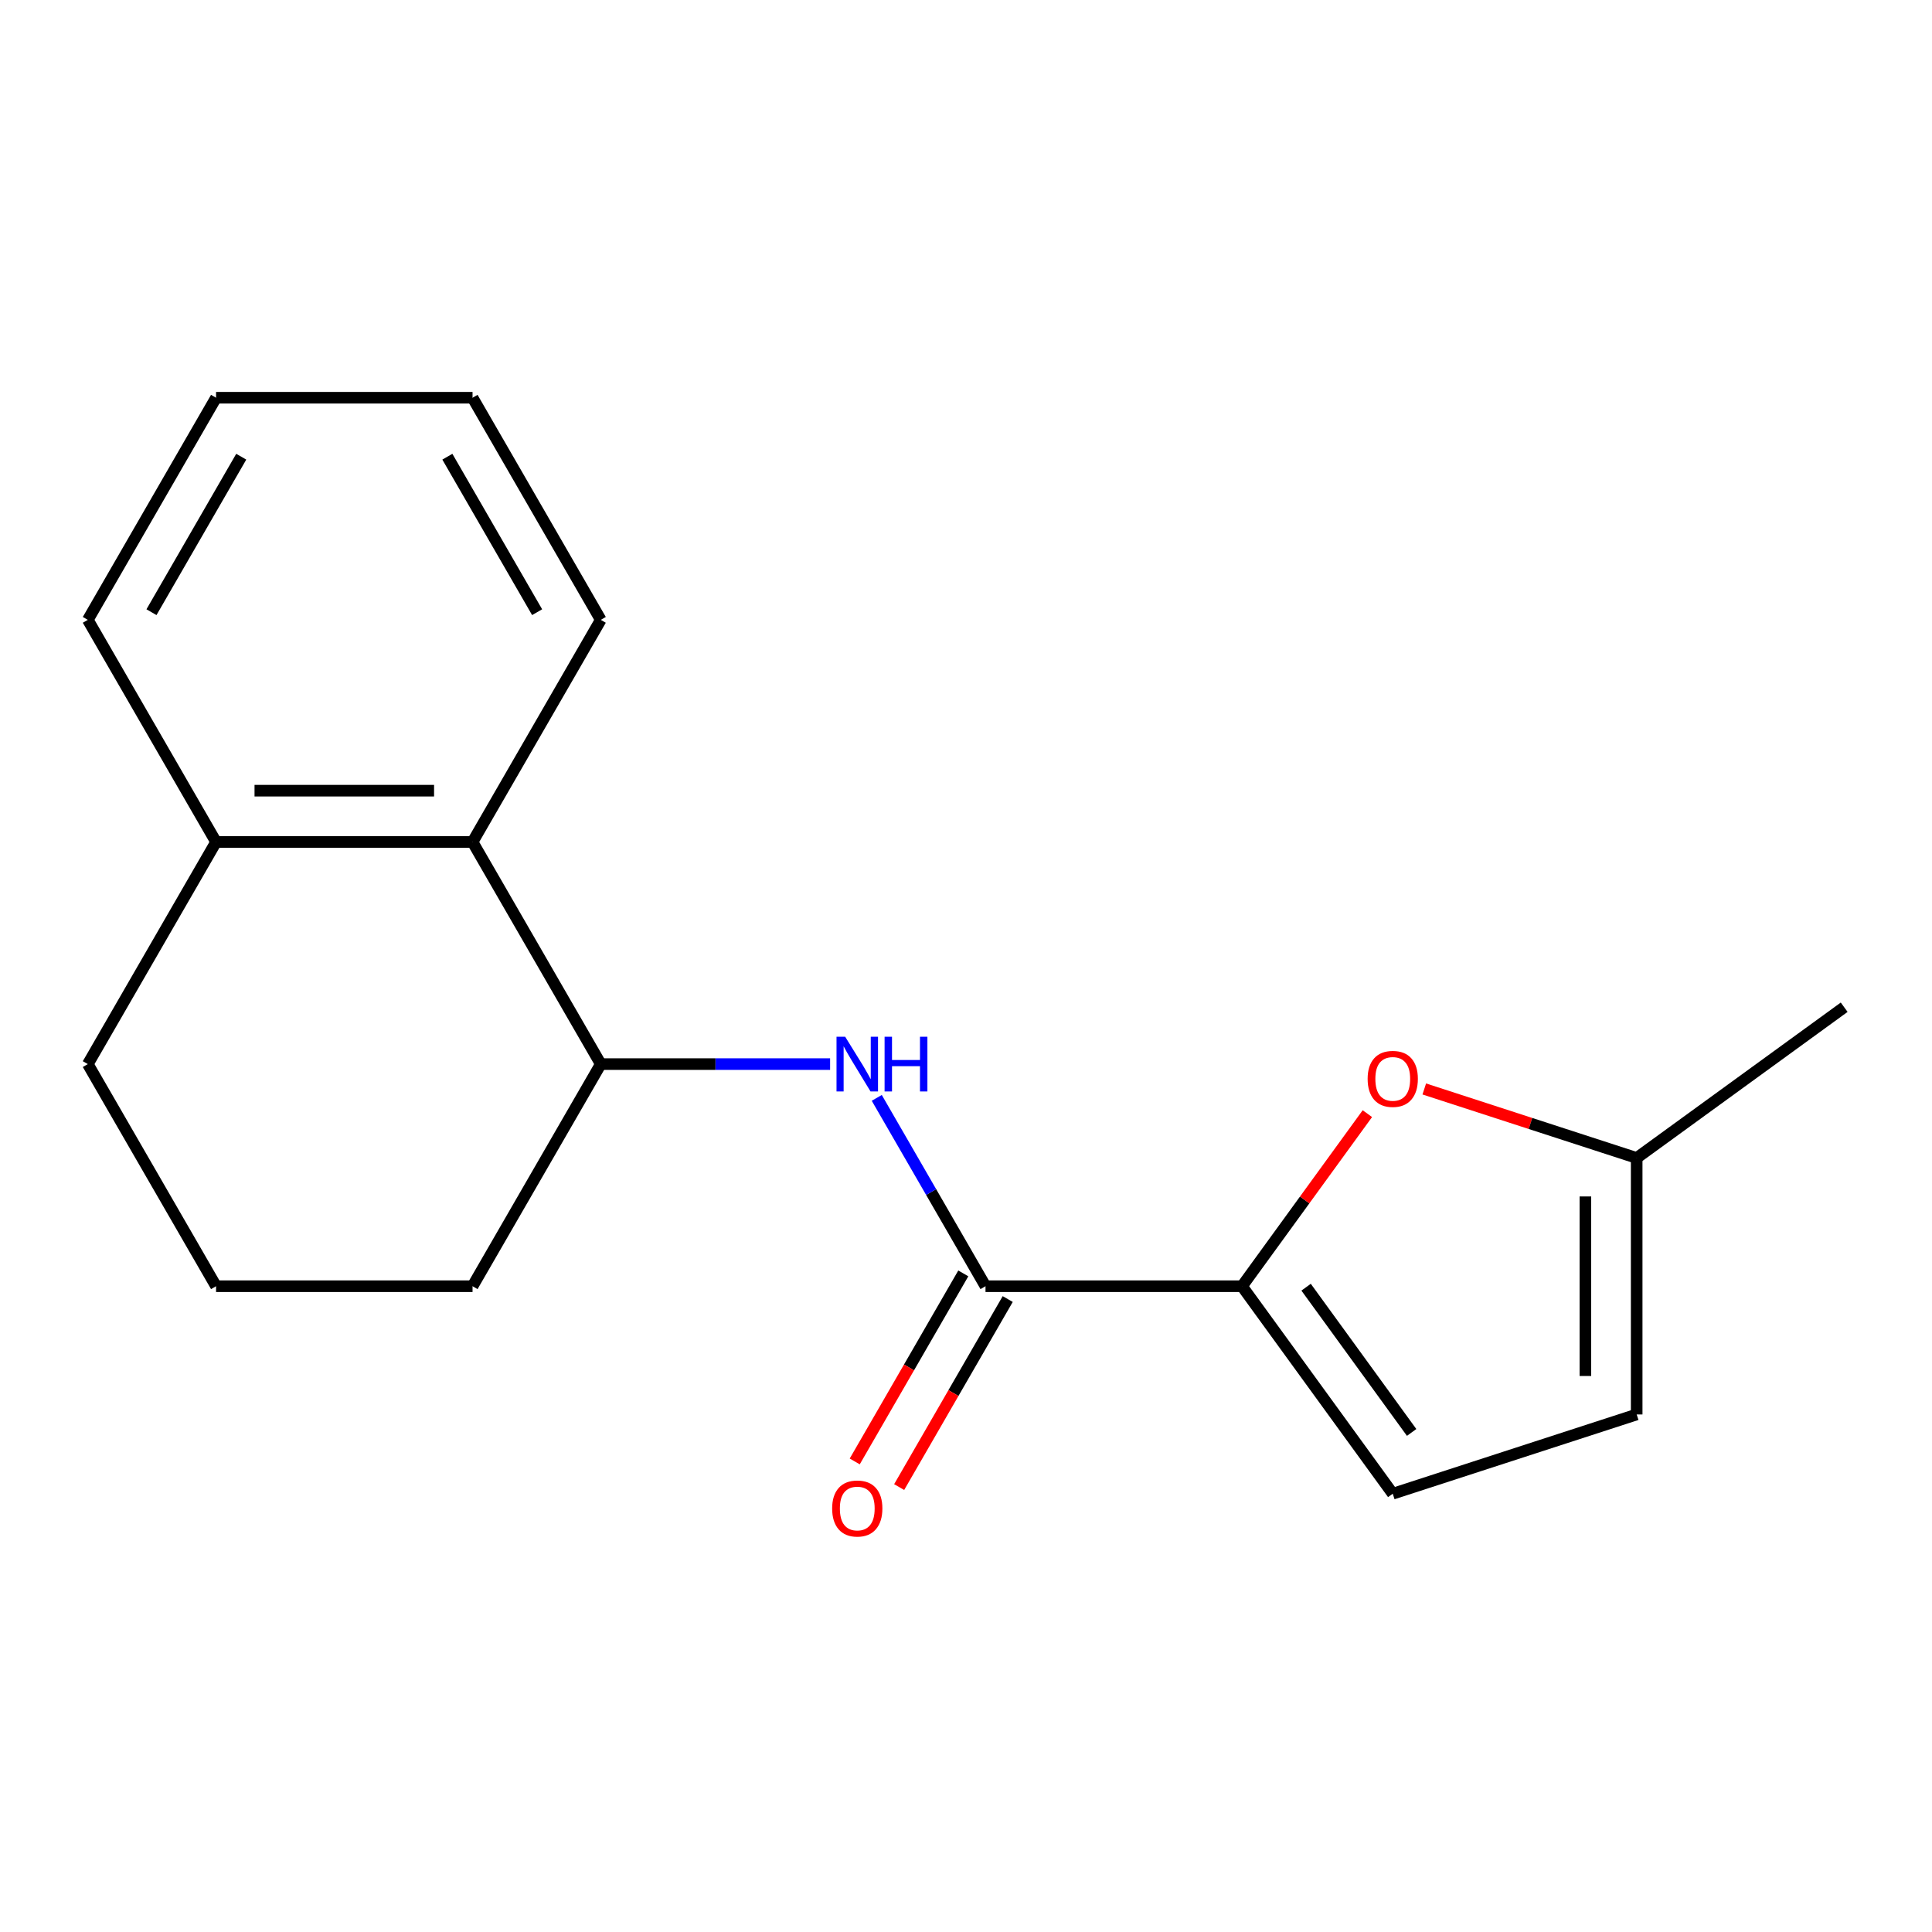 <?xml version='1.0' encoding='iso-8859-1'?>
<svg version='1.1' baseProfile='full'
              xmlns='http://www.w3.org/2000/svg'
                      xmlns:rdkit='http://www.rdkit.org/xml'
                      xmlns:xlink='http://www.w3.org/1999/xlink'
                  xml:space='preserve'
width='1000px' height='1000px' viewBox='0 0 1000 1000'>
<!-- END OF HEADER -->
<rect style='opacity:1.0;fill:#FFFFFF;stroke:none' width='1000' height='1000' x='0' y='0'> </rect>
<path class='bond-0' d='M 642.854,665.745 L 510.099,665.745' style='fill:none;fill-rule:evenodd;stroke:#000000;stroke-width:6px;stroke-linecap:butt;stroke-linejoin:miter;stroke-opacity:1' />
<path class='bond-1' d='M 642.854,665.745 L 675.303,621.084' style='fill:none;fill-rule:evenodd;stroke:#000000;stroke-width:6px;stroke-linecap:butt;stroke-linejoin:miter;stroke-opacity:1' />
<path class='bond-1' d='M 675.303,621.084 L 707.751,576.423' style='fill:none;fill-rule:evenodd;stroke:#FF0000;stroke-width:6px;stroke-linecap:butt;stroke-linejoin:miter;stroke-opacity:1' />
<path class='bond-3' d='M 642.854,665.745 L 720.886,773.147' style='fill:none;fill-rule:evenodd;stroke:#000000;stroke-width:6px;stroke-linecap:butt;stroke-linejoin:miter;stroke-opacity:1' />
<path class='bond-3' d='M 676.039,666.249 L 730.662,741.43' style='fill:none;fill-rule:evenodd;stroke:#000000;stroke-width:6px;stroke-linecap:butt;stroke-linejoin:miter;stroke-opacity:1' />
<path class='bond-2' d='M 510.099,665.745 L 481.956,617' style='fill:none;fill-rule:evenodd;stroke:#000000;stroke-width:6px;stroke-linecap:butt;stroke-linejoin:miter;stroke-opacity:1' />
<path class='bond-2' d='M 481.956,617 L 453.812,568.255' style='fill:none;fill-rule:evenodd;stroke:#0000FF;stroke-width:6px;stroke-linecap:butt;stroke-linejoin:miter;stroke-opacity:1' />
<path class='bond-8' d='M 498.602,659.108 L 470.505,707.773' style='fill:none;fill-rule:evenodd;stroke:#000000;stroke-width:6px;stroke-linecap:butt;stroke-linejoin:miter;stroke-opacity:1' />
<path class='bond-8' d='M 470.505,707.773 L 442.408,756.438' style='fill:none;fill-rule:evenodd;stroke:#FF0000;stroke-width:6px;stroke-linecap:butt;stroke-linejoin:miter;stroke-opacity:1' />
<path class='bond-8' d='M 521.596,672.383 L 493.499,721.049' style='fill:none;fill-rule:evenodd;stroke:#000000;stroke-width:6px;stroke-linecap:butt;stroke-linejoin:miter;stroke-opacity:1' />
<path class='bond-8' d='M 493.499,721.049 L 465.402,769.714' style='fill:none;fill-rule:evenodd;stroke:#FF0000;stroke-width:6px;stroke-linecap:butt;stroke-linejoin:miter;stroke-opacity:1' />
<path class='bond-6' d='M 737.205,563.646 L 792.174,581.507' style='fill:none;fill-rule:evenodd;stroke:#FF0000;stroke-width:6px;stroke-linecap:butt;stroke-linejoin:miter;stroke-opacity:1' />
<path class='bond-6' d='M 792.174,581.507 L 847.144,599.368' style='fill:none;fill-rule:evenodd;stroke:#000000;stroke-width:6px;stroke-linecap:butt;stroke-linejoin:miter;stroke-opacity:1' />
<path class='bond-4' d='M 429.662,550.776 L 370.314,550.776' style='fill:none;fill-rule:evenodd;stroke:#0000FF;stroke-width:6px;stroke-linecap:butt;stroke-linejoin:miter;stroke-opacity:1' />
<path class='bond-4' d='M 370.314,550.776 L 310.966,550.776' style='fill:none;fill-rule:evenodd;stroke:#000000;stroke-width:6px;stroke-linecap:butt;stroke-linejoin:miter;stroke-opacity:1' />
<path class='bond-7' d='M 720.886,773.147 L 847.144,732.123' style='fill:none;fill-rule:evenodd;stroke:#000000;stroke-width:6px;stroke-linecap:butt;stroke-linejoin:miter;stroke-opacity:1' />
<path class='bond-5' d='M 310.966,550.776 L 244.588,435.806' style='fill:none;fill-rule:evenodd;stroke:#000000;stroke-width:6px;stroke-linecap:butt;stroke-linejoin:miter;stroke-opacity:1' />
<path class='bond-10' d='M 310.966,550.776 L 244.588,665.745' style='fill:none;fill-rule:evenodd;stroke:#000000;stroke-width:6px;stroke-linecap:butt;stroke-linejoin:miter;stroke-opacity:1' />
<path class='bond-9' d='M 244.588,435.806 L 111.832,435.806' style='fill:none;fill-rule:evenodd;stroke:#000000;stroke-width:6px;stroke-linecap:butt;stroke-linejoin:miter;stroke-opacity:1' />
<path class='bond-9' d='M 224.674,409.255 L 131.746,409.255' style='fill:none;fill-rule:evenodd;stroke:#000000;stroke-width:6px;stroke-linecap:butt;stroke-linejoin:miter;stroke-opacity:1' />
<path class='bond-12' d='M 244.588,435.806 L 310.966,320.836' style='fill:none;fill-rule:evenodd;stroke:#000000;stroke-width:6px;stroke-linecap:butt;stroke-linejoin:miter;stroke-opacity:1' />
<path class='bond-13' d='M 847.144,599.368 L 954.545,521.336' style='fill:none;fill-rule:evenodd;stroke:#000000;stroke-width:6px;stroke-linecap:butt;stroke-linejoin:miter;stroke-opacity:1' />
<path class='bond-18' d='M 847.144,599.368 L 847.144,732.123' style='fill:none;fill-rule:evenodd;stroke:#000000;stroke-width:6px;stroke-linecap:butt;stroke-linejoin:miter;stroke-opacity:1' />
<path class='bond-18' d='M 820.593,619.281 L 820.593,712.21' style='fill:none;fill-rule:evenodd;stroke:#000000;stroke-width:6px;stroke-linecap:butt;stroke-linejoin:miter;stroke-opacity:1' />
<path class='bond-15' d='M 111.832,435.806 L 45.455,320.836' style='fill:none;fill-rule:evenodd;stroke:#000000;stroke-width:6px;stroke-linecap:butt;stroke-linejoin:miter;stroke-opacity:1' />
<path class='bond-19' d='M 111.832,435.806 L 45.455,550.776' style='fill:none;fill-rule:evenodd;stroke:#000000;stroke-width:6px;stroke-linecap:butt;stroke-linejoin:miter;stroke-opacity:1' />
<path class='bond-11' d='M 244.588,665.745 L 111.832,665.745' style='fill:none;fill-rule:evenodd;stroke:#000000;stroke-width:6px;stroke-linecap:butt;stroke-linejoin:miter;stroke-opacity:1' />
<path class='bond-14' d='M 111.832,665.745 L 45.455,550.776' style='fill:none;fill-rule:evenodd;stroke:#000000;stroke-width:6px;stroke-linecap:butt;stroke-linejoin:miter;stroke-opacity:1' />
<path class='bond-16' d='M 310.966,320.836 L 244.588,205.867' style='fill:none;fill-rule:evenodd;stroke:#000000;stroke-width:6px;stroke-linecap:butt;stroke-linejoin:miter;stroke-opacity:1' />
<path class='bond-16' d='M 278.015,316.867 L 231.551,236.388' style='fill:none;fill-rule:evenodd;stroke:#000000;stroke-width:6px;stroke-linecap:butt;stroke-linejoin:miter;stroke-opacity:1' />
<path class='bond-20' d='M 45.455,320.836 L 111.832,205.867' style='fill:none;fill-rule:evenodd;stroke:#000000;stroke-width:6px;stroke-linecap:butt;stroke-linejoin:miter;stroke-opacity:1' />
<path class='bond-20' d='M 78.405,316.867 L 124.87,236.388' style='fill:none;fill-rule:evenodd;stroke:#000000;stroke-width:6px;stroke-linecap:butt;stroke-linejoin:miter;stroke-opacity:1' />
<path class='bond-17' d='M 244.588,205.867 L 111.832,205.867' style='fill:none;fill-rule:evenodd;stroke:#000000;stroke-width:6px;stroke-linecap:butt;stroke-linejoin:miter;stroke-opacity:1' />
<path  class='atom-2' d='M 707.886 558.424
Q 707.886 551.624, 711.246 547.824
Q 714.606 544.024, 720.886 544.024
Q 727.166 544.024, 730.526 547.824
Q 733.886 551.624, 733.886 558.424
Q 733.886 565.304, 730.486 569.224
Q 727.086 573.104, 720.886 573.104
Q 714.646 573.104, 711.246 569.224
Q 707.886 565.344, 707.886 558.424
M 720.886 569.904
Q 725.206 569.904, 727.526 567.024
Q 729.886 564.104, 729.886 558.424
Q 729.886 552.864, 727.526 550.064
Q 725.206 547.224, 720.886 547.224
Q 716.566 547.224, 714.206 550.024
Q 711.886 552.824, 711.886 558.424
Q 711.886 564.144, 714.206 567.024
Q 716.566 569.904, 720.886 569.904
' fill='#FF0000'/>
<path  class='atom-3' d='M 437.461 536.616
L 446.741 551.616
Q 447.661 553.096, 449.141 555.776
Q 450.621 558.456, 450.701 558.616
L 450.701 536.616
L 454.461 536.616
L 454.461 564.936
L 450.581 564.936
L 440.621 548.536
Q 439.461 546.616, 438.221 544.416
Q 437.021 542.216, 436.661 541.536
L 436.661 564.936
L 432.981 564.936
L 432.981 536.616
L 437.461 536.616
' fill='#0000FF'/>
<path  class='atom-3' d='M 457.861 536.616
L 461.701 536.616
L 461.701 548.656
L 476.181 548.656
L 476.181 536.616
L 480.021 536.616
L 480.021 564.936
L 476.181 564.936
L 476.181 551.856
L 461.701 551.856
L 461.701 564.936
L 457.861 564.936
L 457.861 536.616
' fill='#0000FF'/>
<path  class='atom-9' d='M 430.721 780.795
Q 430.721 773.995, 434.081 770.195
Q 437.441 766.395, 443.721 766.395
Q 450.001 766.395, 453.361 770.195
Q 456.721 773.995, 456.721 780.795
Q 456.721 787.675, 453.321 791.595
Q 449.921 795.475, 443.721 795.475
Q 437.481 795.475, 434.081 791.595
Q 430.721 787.715, 430.721 780.795
M 443.721 792.275
Q 448.041 792.275, 450.361 789.395
Q 452.721 786.475, 452.721 780.795
Q 452.721 775.235, 450.361 772.435
Q 448.041 769.595, 443.721 769.595
Q 439.401 769.595, 437.041 772.395
Q 434.721 775.195, 434.721 780.795
Q 434.721 786.515, 437.041 789.395
Q 439.401 792.275, 443.721 792.275
' fill='#FF0000'/>
</svg>
